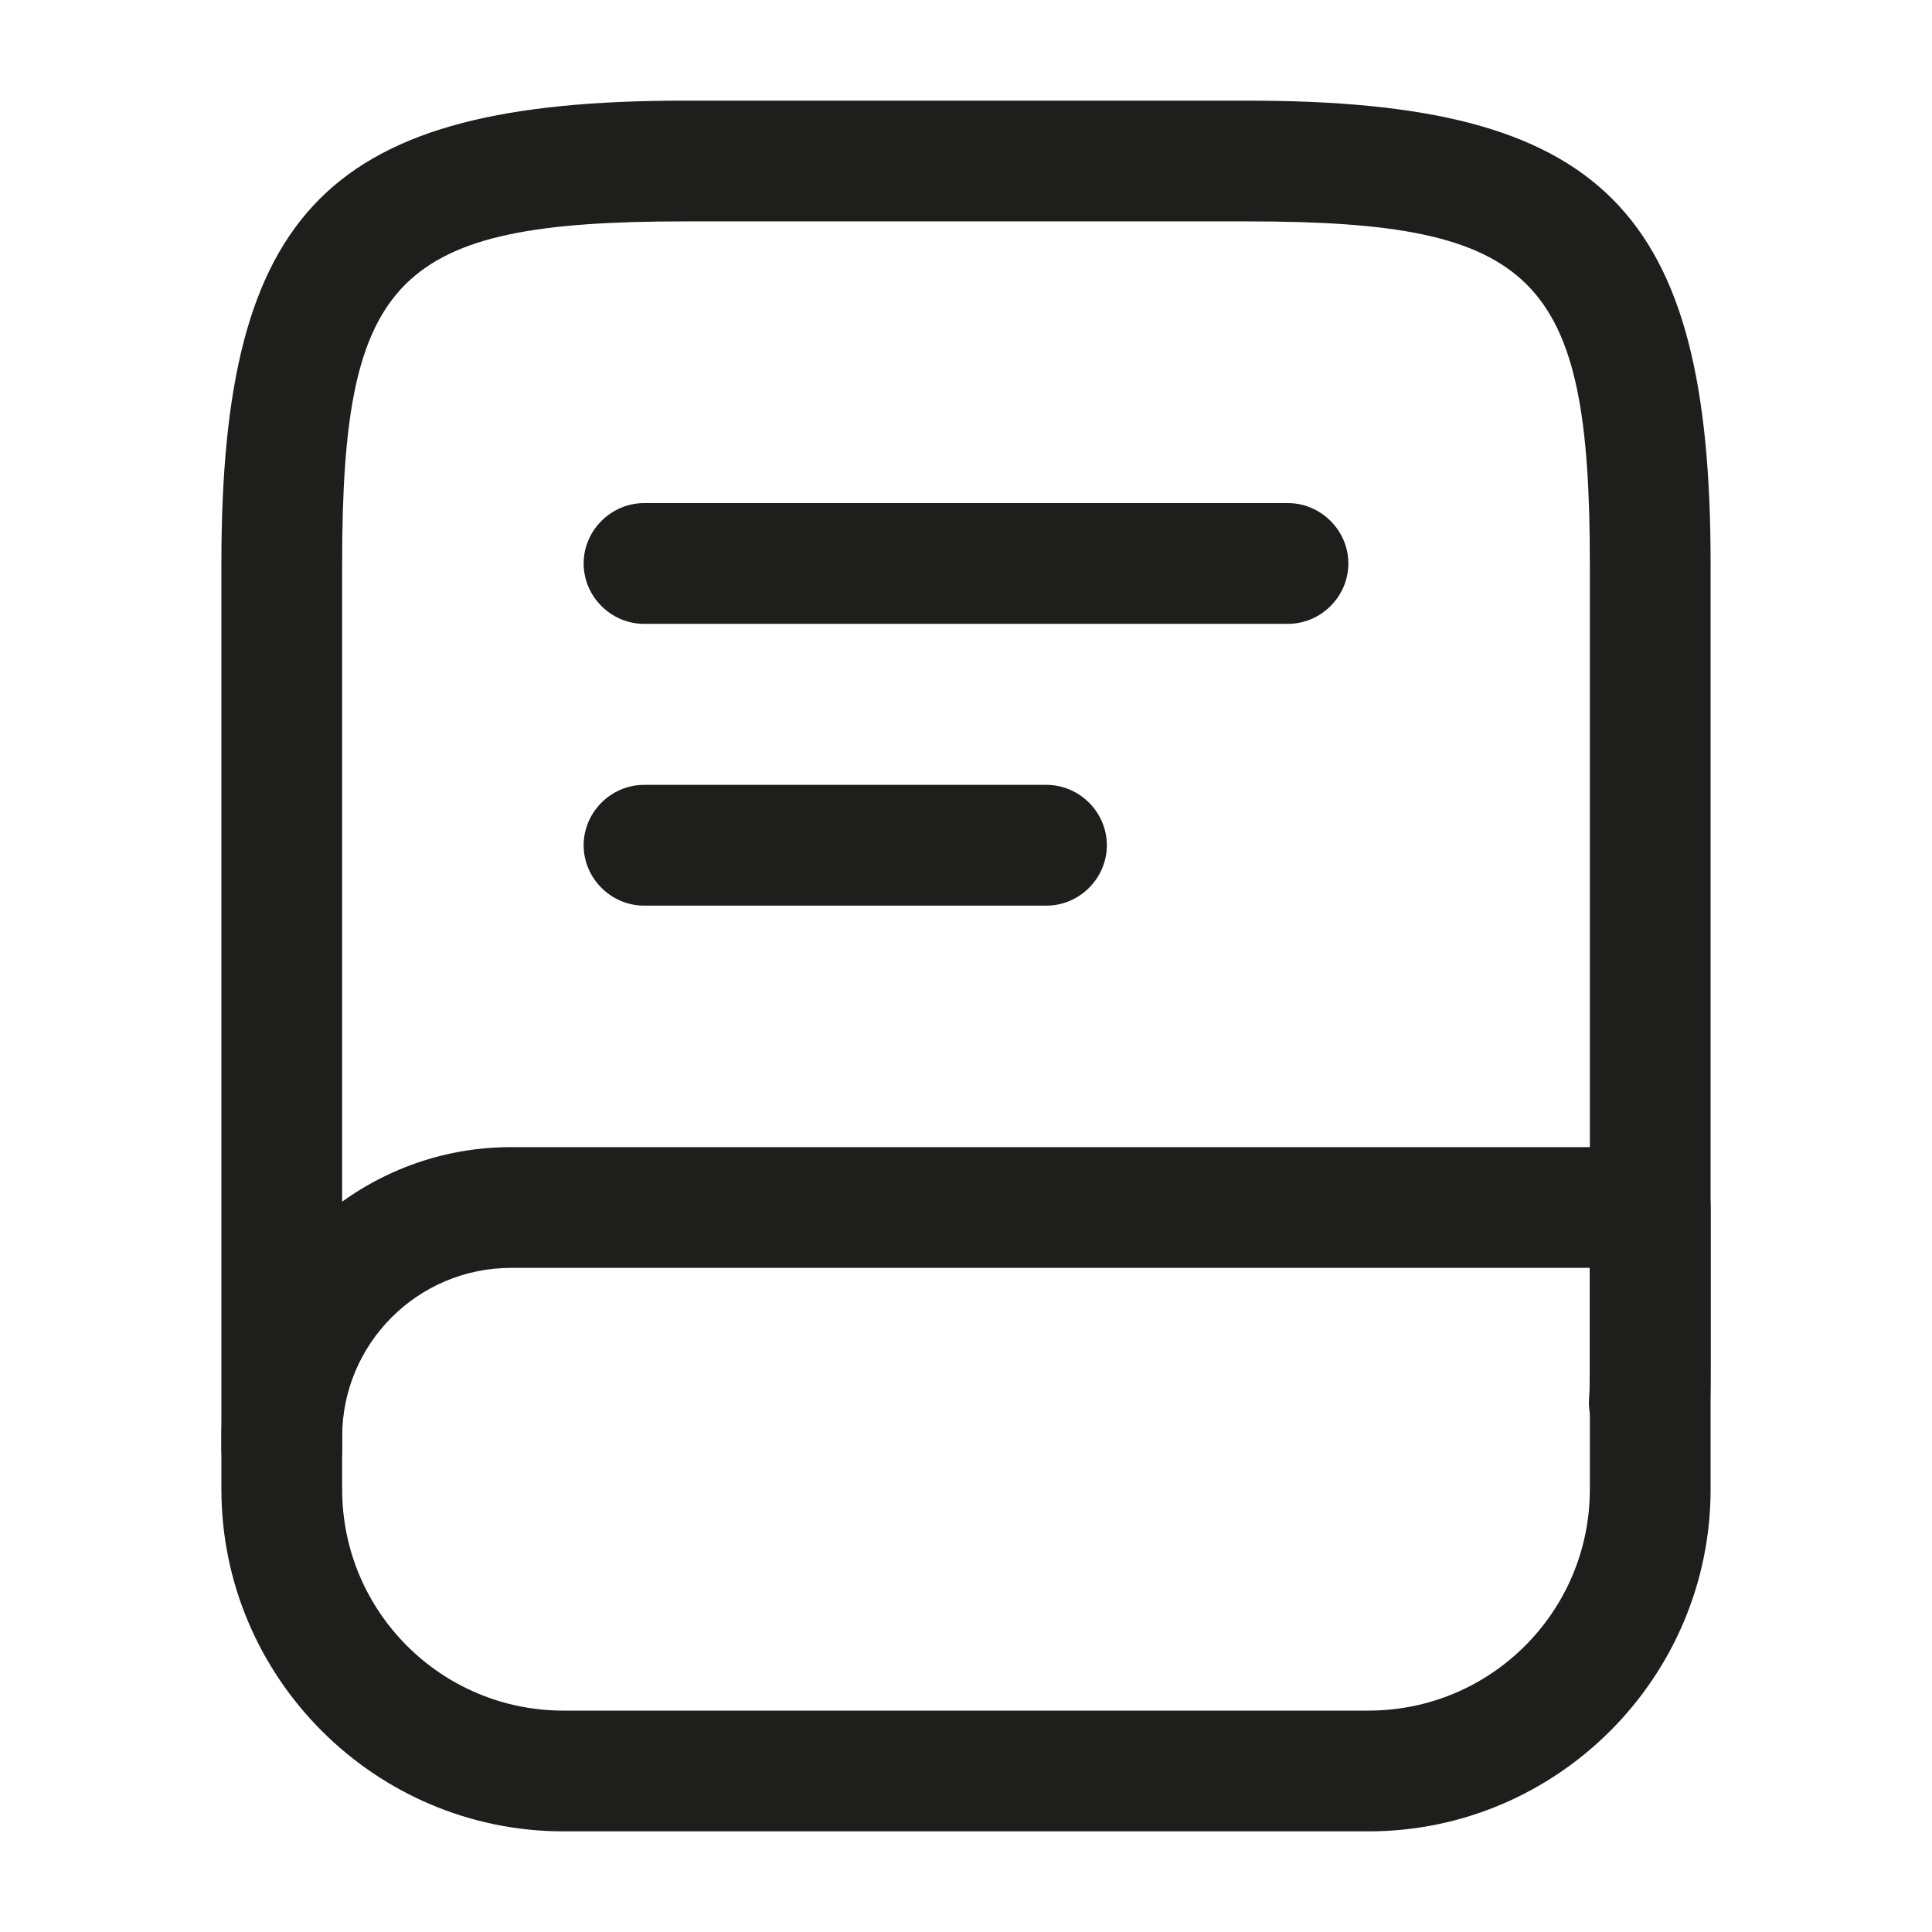 <svg width="32" height="32" viewBox="0 0 32 32" fill="none" xmlns="http://www.w3.org/2000/svg">
<path d="M4.667 25C4.12 25 3.667 24.547 3.667 24V9.333C3.667 3.453 5.453 1.667 11.333 1.667H20.667C26.547 1.667 28.333 3.453 28.333 9.333V22.667C28.333 22.88 28.333 23.08 28.32 23.293C28.28 23.84 27.787 24.267 27.253 24.227C26.707 24.187 26.28 23.707 26.32 23.16C26.333 23 26.333 22.827 26.333 22.667V9.333C26.333 4.573 25.44 3.667 20.667 3.667H11.333C6.56 3.667 5.667 4.573 5.667 9.333V24C5.667 24.547 5.213 25 4.667 25Z" fill="#1E1E1C"/>
<path d="M22.667 30.333H9.333C6.213 30.333 3.667 27.787 3.667 24.667V23.8C3.667 21.147 5.827 19 8.467 19H27.333C27.88 19 28.333 19.453 28.333 20V24.667C28.333 27.787 25.787 30.333 22.667 30.333ZM8.467 21C6.92 21 5.667 22.253 5.667 23.8V24.667C5.667 26.693 7.307 28.333 9.333 28.333H22.667C24.693 28.333 26.333 26.693 26.333 24.667V21H8.467Z" fill="#1E1E1C"/>
<path d="M21.333 10.333H10.667C10.12 10.333 9.667 9.88 9.667 9.333C9.667 8.787 10.12 8.333 10.667 8.333H21.333C21.88 8.333 22.333 8.787 22.333 9.333C22.333 9.88 21.88 10.333 21.333 10.333Z" fill="#1E1E1C"/>
<path d="M17.333 15H10.667C10.12 15 9.667 14.547 9.667 14C9.667 13.453 10.12 13 10.667 13H17.333C17.88 13 18.333 13.453 18.333 14C18.333 14.547 17.88 15 17.333 15Z" fill="#1E1E1C"/>
</svg>
